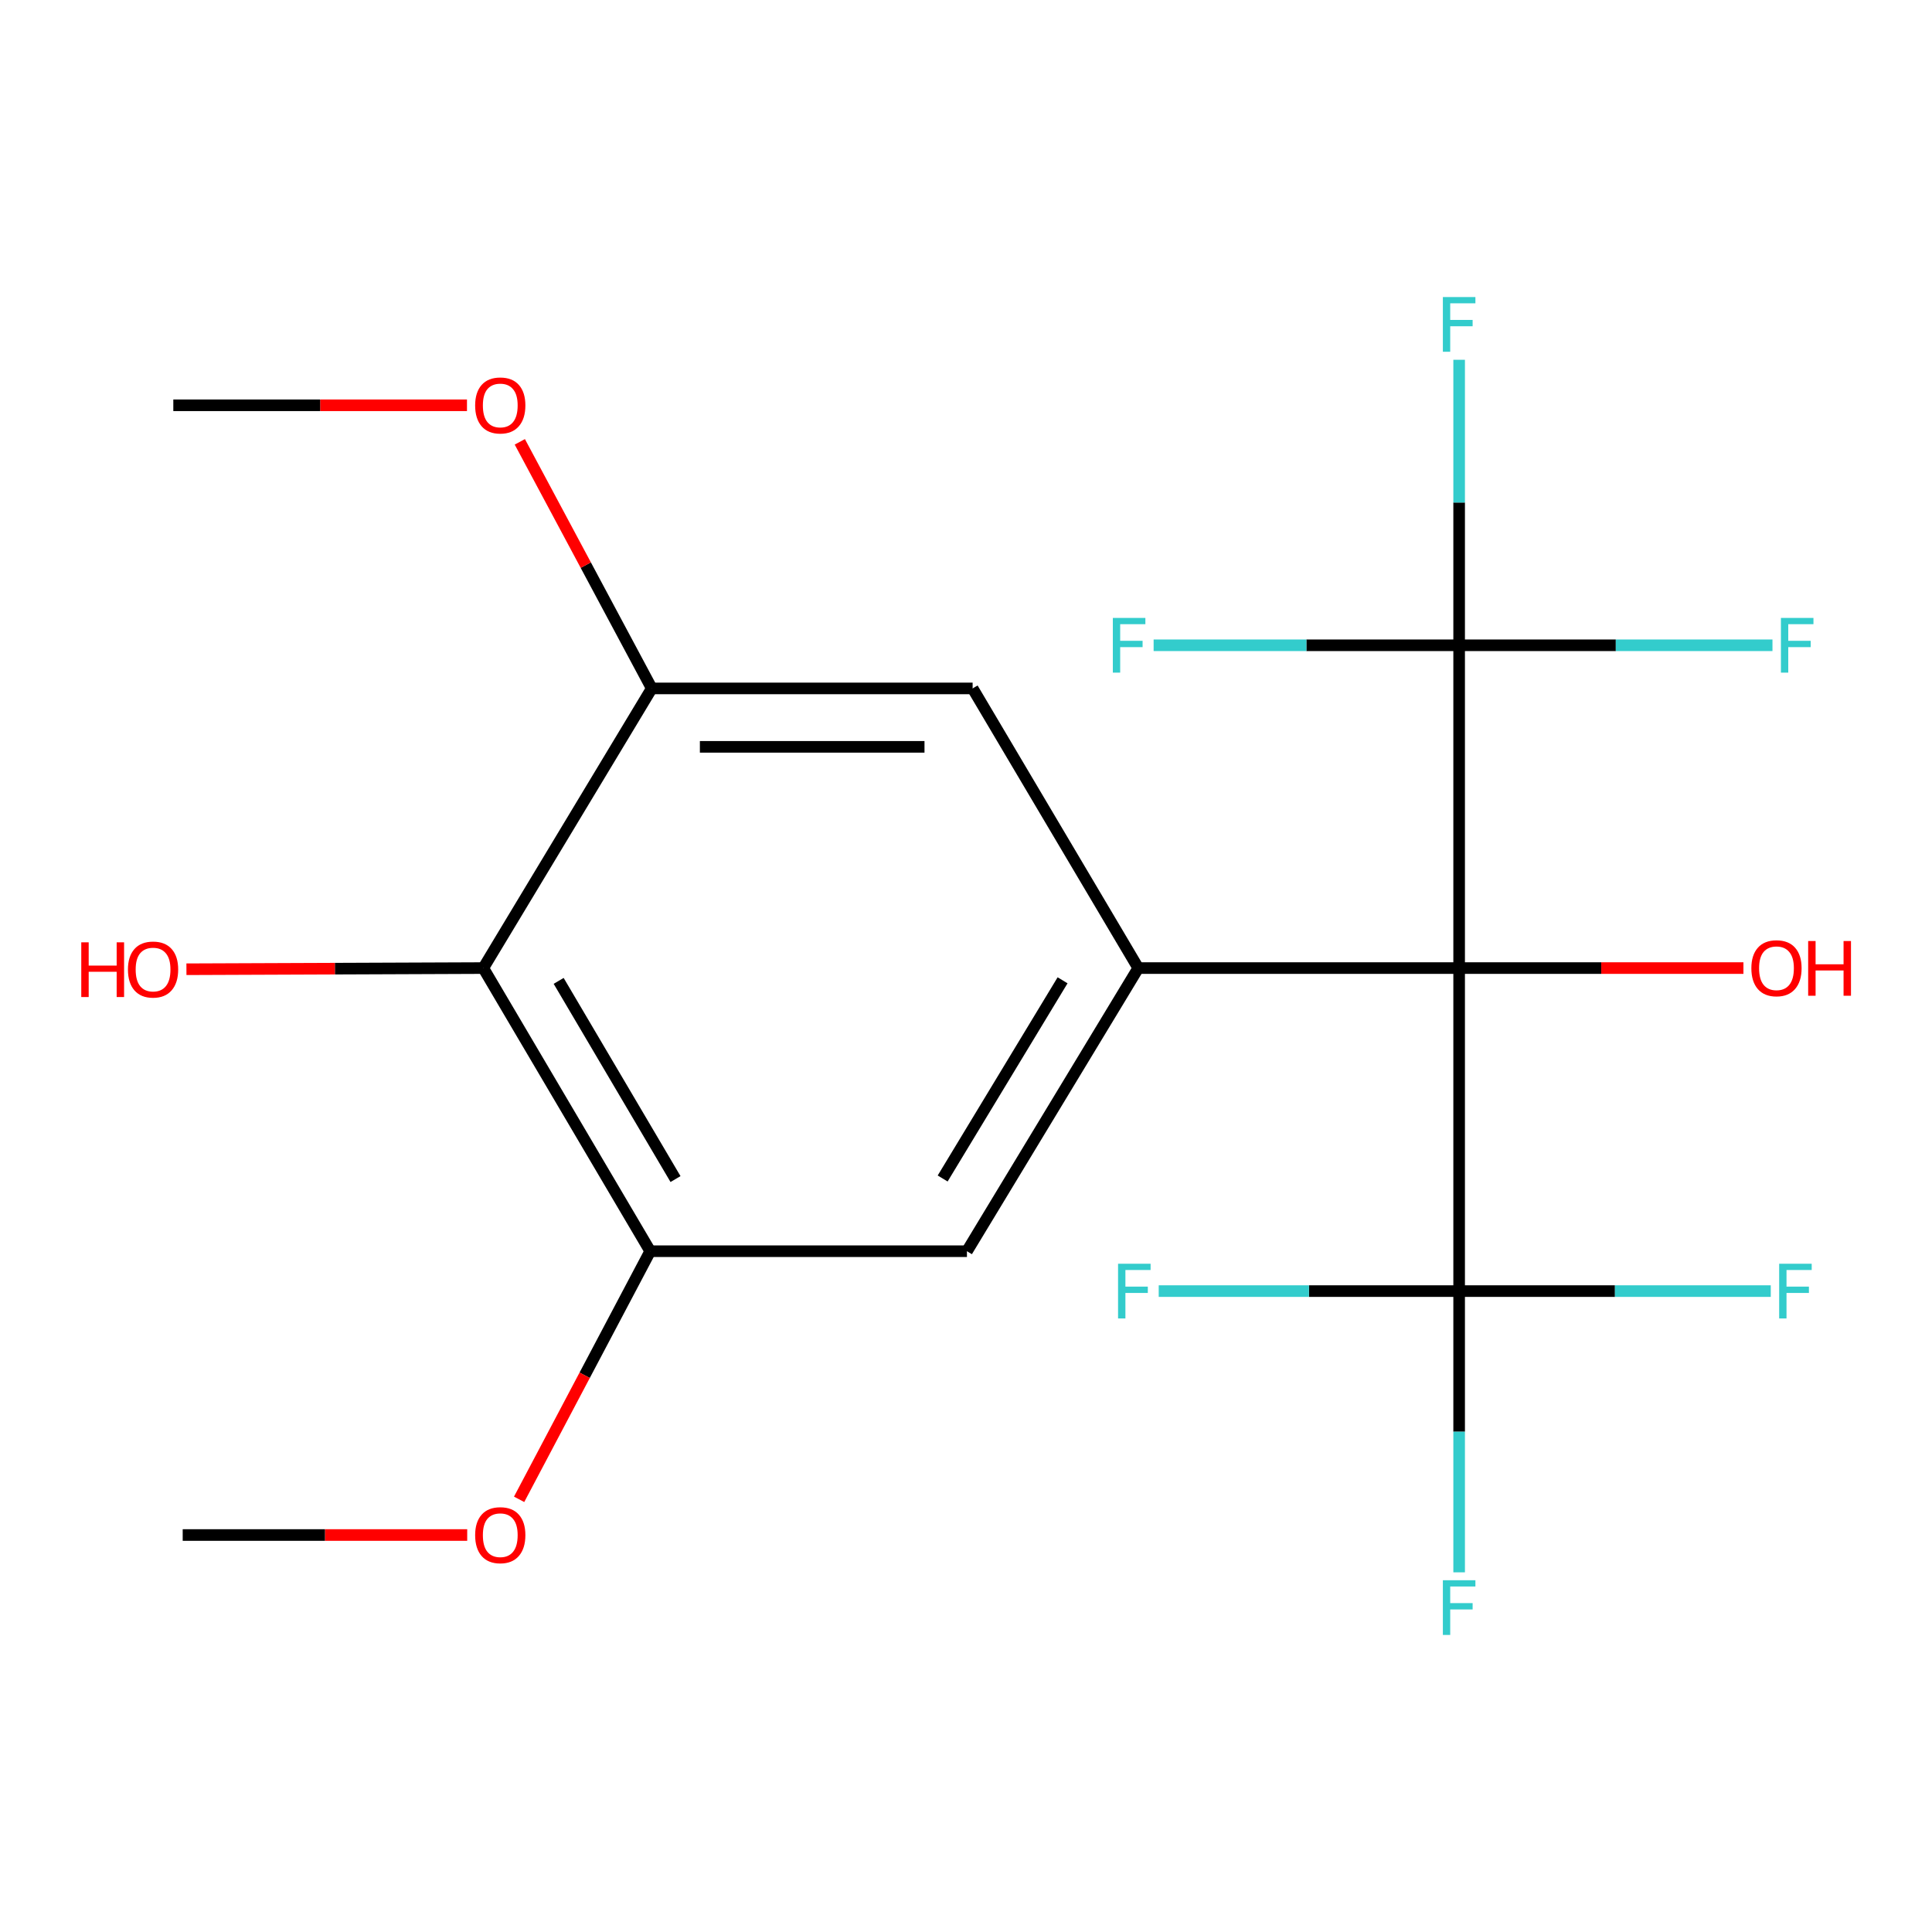 <?xml version='1.0' encoding='iso-8859-1'?>
<svg version='1.1' baseProfile='full'
              xmlns='http://www.w3.org/2000/svg'
                      xmlns:rdkit='http://www.rdkit.org/xml'
                      xmlns:xlink='http://www.w3.org/1999/xlink'
                  xml:space='preserve'
width='1000px' height='1000px' viewBox='0 0 1000 1000'>
<!-- END OF HEADER -->
<rect style='opacity:1.0;fill:#FFFFFF;stroke:none' width='1000' height='1000' x='0' y='0'> </rect>
<path class='bond-0' d='M 755.247,501.075 L 755.247,333.997' style='fill:none;fill-rule:evenodd;stroke:#000000;stroke-width:6px;stroke-linecap:butt;stroke-linejoin:miter;stroke-opacity:1' />
<path class='bond-1' d='M 755.247,501.075 L 755.247,668.271' style='fill:none;fill-rule:evenodd;stroke:#000000;stroke-width:6px;stroke-linecap:butt;stroke-linejoin:miter;stroke-opacity:1' />
<path class='bond-2' d='M 755.247,501.075 L 589.161,501.075' style='fill:none;fill-rule:evenodd;stroke:#000000;stroke-width:6px;stroke-linecap:butt;stroke-linejoin:miter;stroke-opacity:1' />
<path class='bond-8' d='M 755.247,501.075 L 828.822,501.075' style='fill:none;fill-rule:evenodd;stroke:#000000;stroke-width:6px;stroke-linecap:butt;stroke-linejoin:miter;stroke-opacity:1' />
<path class='bond-8' d='M 828.822,501.075 L 902.396,501.075' style='fill:none;fill-rule:evenodd;stroke:#FF0000;stroke-width:6px;stroke-linecap:butt;stroke-linejoin:miter;stroke-opacity:1' />
<path class='bond-10' d='M 755.247,333.997 L 836.337,333.997' style='fill:none;fill-rule:evenodd;stroke:#000000;stroke-width:6px;stroke-linecap:butt;stroke-linejoin:miter;stroke-opacity:1' />
<path class='bond-10' d='M 836.337,333.997 L 917.427,333.997' style='fill:none;fill-rule:evenodd;stroke:#33CCCC;stroke-width:6px;stroke-linecap:butt;stroke-linejoin:miter;stroke-opacity:1' />
<path class='bond-11' d='M 755.247,333.997 L 676.181,333.997' style='fill:none;fill-rule:evenodd;stroke:#000000;stroke-width:6px;stroke-linecap:butt;stroke-linejoin:miter;stroke-opacity:1' />
<path class='bond-11' d='M 676.181,333.997 L 597.114,333.997' style='fill:none;fill-rule:evenodd;stroke:#33CCCC;stroke-width:6px;stroke-linecap:butt;stroke-linejoin:miter;stroke-opacity:1' />
<path class='bond-12' d='M 755.247,333.997 L 755.247,260.11' style='fill:none;fill-rule:evenodd;stroke:#000000;stroke-width:6px;stroke-linecap:butt;stroke-linejoin:miter;stroke-opacity:1' />
<path class='bond-12' d='M 755.247,260.11 L 755.247,186.223' style='fill:none;fill-rule:evenodd;stroke:#33CCCC;stroke-width:6px;stroke-linecap:butt;stroke-linejoin:miter;stroke-opacity:1' />
<path class='bond-9' d='M 755.247,668.271 L 677.499,668.271' style='fill:none;fill-rule:evenodd;stroke:#000000;stroke-width:6px;stroke-linecap:butt;stroke-linejoin:miter;stroke-opacity:1' />
<path class='bond-9' d='M 677.499,668.271 L 599.751,668.271' style='fill:none;fill-rule:evenodd;stroke:#33CCCC;stroke-width:6px;stroke-linecap:butt;stroke-linejoin:miter;stroke-opacity:1' />
<path class='bond-13' d='M 755.247,668.271 L 755.247,741.052' style='fill:none;fill-rule:evenodd;stroke:#000000;stroke-width:6px;stroke-linecap:butt;stroke-linejoin:miter;stroke-opacity:1' />
<path class='bond-13' d='M 755.247,741.052 L 755.247,813.834' style='fill:none;fill-rule:evenodd;stroke:#33CCCC;stroke-width:6px;stroke-linecap:butt;stroke-linejoin:miter;stroke-opacity:1' />
<path class='bond-14' d='M 755.247,668.271 L 835.895,668.271' style='fill:none;fill-rule:evenodd;stroke:#000000;stroke-width:6px;stroke-linecap:butt;stroke-linejoin:miter;stroke-opacity:1' />
<path class='bond-14' d='M 835.895,668.271 L 916.542,668.271' style='fill:none;fill-rule:evenodd;stroke:#33CCCC;stroke-width:6px;stroke-linecap:butt;stroke-linejoin:miter;stroke-opacity:1' />
<path class='bond-6' d='M 589.161,501.075 L 500.489,647.623' style='fill:none;fill-rule:evenodd;stroke:#000000;stroke-width:6px;stroke-linecap:butt;stroke-linejoin:miter;stroke-opacity:1' />
<path class='bond-6' d='M 549.987,507.403 L 487.917,609.986' style='fill:none;fill-rule:evenodd;stroke:#000000;stroke-width:6px;stroke-linecap:butt;stroke-linejoin:miter;stroke-opacity:1' />
<path class='bond-7' d='M 589.161,501.075 L 503.429,356.325' style='fill:none;fill-rule:evenodd;stroke:#000000;stroke-width:6px;stroke-linecap:butt;stroke-linejoin:miter;stroke-opacity:1' />
<path class='bond-3' d='M 250.15,501.075 L 337.343,356.325' style='fill:none;fill-rule:evenodd;stroke:#000000;stroke-width:6px;stroke-linecap:butt;stroke-linejoin:miter;stroke-opacity:1' />
<path class='bond-15' d='M 250.15,501.075 L 173.324,501.377' style='fill:none;fill-rule:evenodd;stroke:#000000;stroke-width:6px;stroke-linecap:butt;stroke-linejoin:miter;stroke-opacity:1' />
<path class='bond-15' d='M 173.324,501.377 L 96.498,501.679' style='fill:none;fill-rule:evenodd;stroke:#FF0000;stroke-width:6px;stroke-linecap:butt;stroke-linejoin:miter;stroke-opacity:1' />
<path class='bond-20' d='M 250.15,501.075 L 336.553,647.623' style='fill:none;fill-rule:evenodd;stroke:#000000;stroke-width:6px;stroke-linecap:butt;stroke-linejoin:miter;stroke-opacity:1' />
<path class='bond-20' d='M 289.16,507.699 L 349.643,610.282' style='fill:none;fill-rule:evenodd;stroke:#000000;stroke-width:6px;stroke-linecap:butt;stroke-linejoin:miter;stroke-opacity:1' />
<path class='bond-4' d='M 336.553,647.623 L 500.489,647.623' style='fill:none;fill-rule:evenodd;stroke:#000000;stroke-width:6px;stroke-linecap:butt;stroke-linejoin:miter;stroke-opacity:1' />
<path class='bond-17' d='M 336.553,647.623 L 302.625,711.837' style='fill:none;fill-rule:evenodd;stroke:#000000;stroke-width:6px;stroke-linecap:butt;stroke-linejoin:miter;stroke-opacity:1' />
<path class='bond-17' d='M 302.625,711.837 L 268.697,776.05' style='fill:none;fill-rule:evenodd;stroke:#FF0000;stroke-width:6px;stroke-linecap:butt;stroke-linejoin:miter;stroke-opacity:1' />
<path class='bond-5' d='M 337.343,356.325 L 503.429,356.325' style='fill:none;fill-rule:evenodd;stroke:#000000;stroke-width:6px;stroke-linecap:butt;stroke-linejoin:miter;stroke-opacity:1' />
<path class='bond-5' d='M 362.256,386.565 L 478.517,386.565' style='fill:none;fill-rule:evenodd;stroke:#000000;stroke-width:6px;stroke-linecap:butt;stroke-linejoin:miter;stroke-opacity:1' />
<path class='bond-16' d='M 337.343,356.325 L 303.2,292.508' style='fill:none;fill-rule:evenodd;stroke:#000000;stroke-width:6px;stroke-linecap:butt;stroke-linejoin:miter;stroke-opacity:1' />
<path class='bond-16' d='M 303.2,292.508 L 269.056,228.692' style='fill:none;fill-rule:evenodd;stroke:#FF0000;stroke-width:6px;stroke-linecap:butt;stroke-linejoin:miter;stroke-opacity:1' />
<path class='bond-19' d='M 241.706,209.777 L 165.707,209.777' style='fill:none;fill-rule:evenodd;stroke:#FF0000;stroke-width:6px;stroke-linecap:butt;stroke-linejoin:miter;stroke-opacity:1' />
<path class='bond-19' d='M 165.707,209.777 L 89.708,209.777' style='fill:none;fill-rule:evenodd;stroke:#000000;stroke-width:6px;stroke-linecap:butt;stroke-linejoin:miter;stroke-opacity:1' />
<path class='bond-18' d='M 241.827,794.524 L 168.195,794.524' style='fill:none;fill-rule:evenodd;stroke:#FF0000;stroke-width:6px;stroke-linecap:butt;stroke-linejoin:miter;stroke-opacity:1' />
<path class='bond-18' d='M 168.195,794.524 L 94.564,794.524' style='fill:none;fill-rule:evenodd;stroke:#000000;stroke-width:6px;stroke-linecap:butt;stroke-linejoin:miter;stroke-opacity:1' />
<path  class='atom-9' d='M 906.503 501.155
Q 906.503 494.355, 909.863 490.555
Q 913.223 486.755, 919.503 486.755
Q 925.783 486.755, 929.143 490.555
Q 932.503 494.355, 932.503 501.155
Q 932.503 508.035, 929.103 511.955
Q 925.703 515.835, 919.503 515.835
Q 913.263 515.835, 909.863 511.955
Q 906.503 508.075, 906.503 501.155
M 919.503 512.635
Q 923.823 512.635, 926.143 509.755
Q 928.503 506.835, 928.503 501.155
Q 928.503 495.595, 926.143 492.795
Q 923.823 489.955, 919.503 489.955
Q 915.183 489.955, 912.823 492.755
Q 910.503 495.555, 910.503 501.155
Q 910.503 506.875, 912.823 509.755
Q 915.183 512.635, 919.503 512.635
' fill='#FF0000'/>
<path  class='atom-9' d='M 935.903 487.075
L 939.743 487.075
L 939.743 499.115
L 954.223 499.115
L 954.223 487.075
L 958.063 487.075
L 958.063 515.395
L 954.223 515.395
L 954.223 502.315
L 939.743 502.315
L 939.743 515.395
L 935.903 515.395
L 935.903 487.075
' fill='#FF0000'/>
<path  class='atom-10' d='M 578.708 654.111
L 595.548 654.111
L 595.548 657.351
L 582.508 657.351
L 582.508 665.951
L 594.108 665.951
L 594.108 669.231
L 582.508 669.231
L 582.508 682.431
L 578.708 682.431
L 578.708 654.111
' fill='#33CCCC'/>
<path  class='atom-11' d='M 921.801 319.837
L 938.641 319.837
L 938.641 323.077
L 925.601 323.077
L 925.601 331.677
L 937.201 331.677
L 937.201 334.957
L 925.601 334.957
L 925.601 348.157
L 921.801 348.157
L 921.801 319.837
' fill='#33CCCC'/>
<path  class='atom-12' d='M 576.003 319.837
L 592.843 319.837
L 592.843 323.077
L 579.803 323.077
L 579.803 331.677
L 591.403 331.677
L 591.403 334.957
L 579.803 334.957
L 579.803 348.157
L 576.003 348.157
L 576.003 319.837
' fill='#33CCCC'/>
<path  class='atom-13' d='M 746.827 153.751
L 763.667 153.751
L 763.667 156.991
L 750.627 156.991
L 750.627 165.591
L 762.227 165.591
L 762.227 168.871
L 750.627 168.871
L 750.627 182.071
L 746.827 182.071
L 746.827 153.751
' fill='#33CCCC'/>
<path  class='atom-14' d='M 746.827 817.929
L 763.667 817.929
L 763.667 821.169
L 750.627 821.169
L 750.627 829.769
L 762.227 829.769
L 762.227 833.049
L 750.627 833.049
L 750.627 846.249
L 746.827 846.249
L 746.827 817.929
' fill='#33CCCC'/>
<path  class='atom-15' d='M 920.894 654.111
L 937.734 654.111
L 937.734 657.351
L 924.694 657.351
L 924.694 665.951
L 936.294 665.951
L 936.294 669.231
L 924.694 669.231
L 924.694 682.431
L 920.894 682.431
L 920.894 654.111
' fill='#33CCCC'/>
<path  class='atom-16' d='M 42.065 487.747
L 45.905 487.747
L 45.905 499.787
L 60.385 499.787
L 60.385 487.747
L 64.225 487.747
L 64.225 516.067
L 60.385 516.067
L 60.385 502.987
L 45.905 502.987
L 45.905 516.067
L 42.065 516.067
L 42.065 487.747
' fill='#FF0000'/>
<path  class='atom-16' d='M 66.225 501.827
Q 66.225 495.027, 69.585 491.227
Q 72.945 487.427, 79.225 487.427
Q 85.505 487.427, 88.865 491.227
Q 92.225 495.027, 92.225 501.827
Q 92.225 508.707, 88.825 512.627
Q 85.425 516.507, 79.225 516.507
Q 72.985 516.507, 69.585 512.627
Q 66.225 508.747, 66.225 501.827
M 79.225 513.307
Q 83.545 513.307, 85.865 510.427
Q 88.225 507.507, 88.225 501.827
Q 88.225 496.267, 85.865 493.467
Q 83.545 490.627, 79.225 490.627
Q 74.905 490.627, 72.545 493.427
Q 70.225 496.227, 70.225 501.827
Q 70.225 507.547, 72.545 510.427
Q 74.905 513.307, 79.225 513.307
' fill='#FF0000'/>
<path  class='atom-17' d='M 245.936 209.857
Q 245.936 203.057, 249.296 199.257
Q 252.656 195.457, 258.936 195.457
Q 265.216 195.457, 268.576 199.257
Q 271.936 203.057, 271.936 209.857
Q 271.936 216.737, 268.536 220.657
Q 265.136 224.537, 258.936 224.537
Q 252.696 224.537, 249.296 220.657
Q 245.936 216.777, 245.936 209.857
M 258.936 221.337
Q 263.256 221.337, 265.576 218.457
Q 267.936 215.537, 267.936 209.857
Q 267.936 204.297, 265.576 201.497
Q 263.256 198.657, 258.936 198.657
Q 254.616 198.657, 252.256 201.457
Q 249.936 204.257, 249.936 209.857
Q 249.936 215.577, 252.256 218.457
Q 254.616 221.337, 258.936 221.337
' fill='#FF0000'/>
<path  class='atom-18' d='M 245.936 794.604
Q 245.936 787.804, 249.296 784.004
Q 252.656 780.204, 258.936 780.204
Q 265.216 780.204, 268.576 784.004
Q 271.936 787.804, 271.936 794.604
Q 271.936 801.484, 268.536 805.404
Q 265.136 809.284, 258.936 809.284
Q 252.696 809.284, 249.296 805.404
Q 245.936 801.524, 245.936 794.604
M 258.936 806.084
Q 263.256 806.084, 265.576 803.204
Q 267.936 800.284, 267.936 794.604
Q 267.936 789.044, 265.576 786.244
Q 263.256 783.404, 258.936 783.404
Q 254.616 783.404, 252.256 786.204
Q 249.936 789.004, 249.936 794.604
Q 249.936 800.324, 252.256 803.204
Q 254.616 806.084, 258.936 806.084
' fill='#FF0000'/>
</svg>
